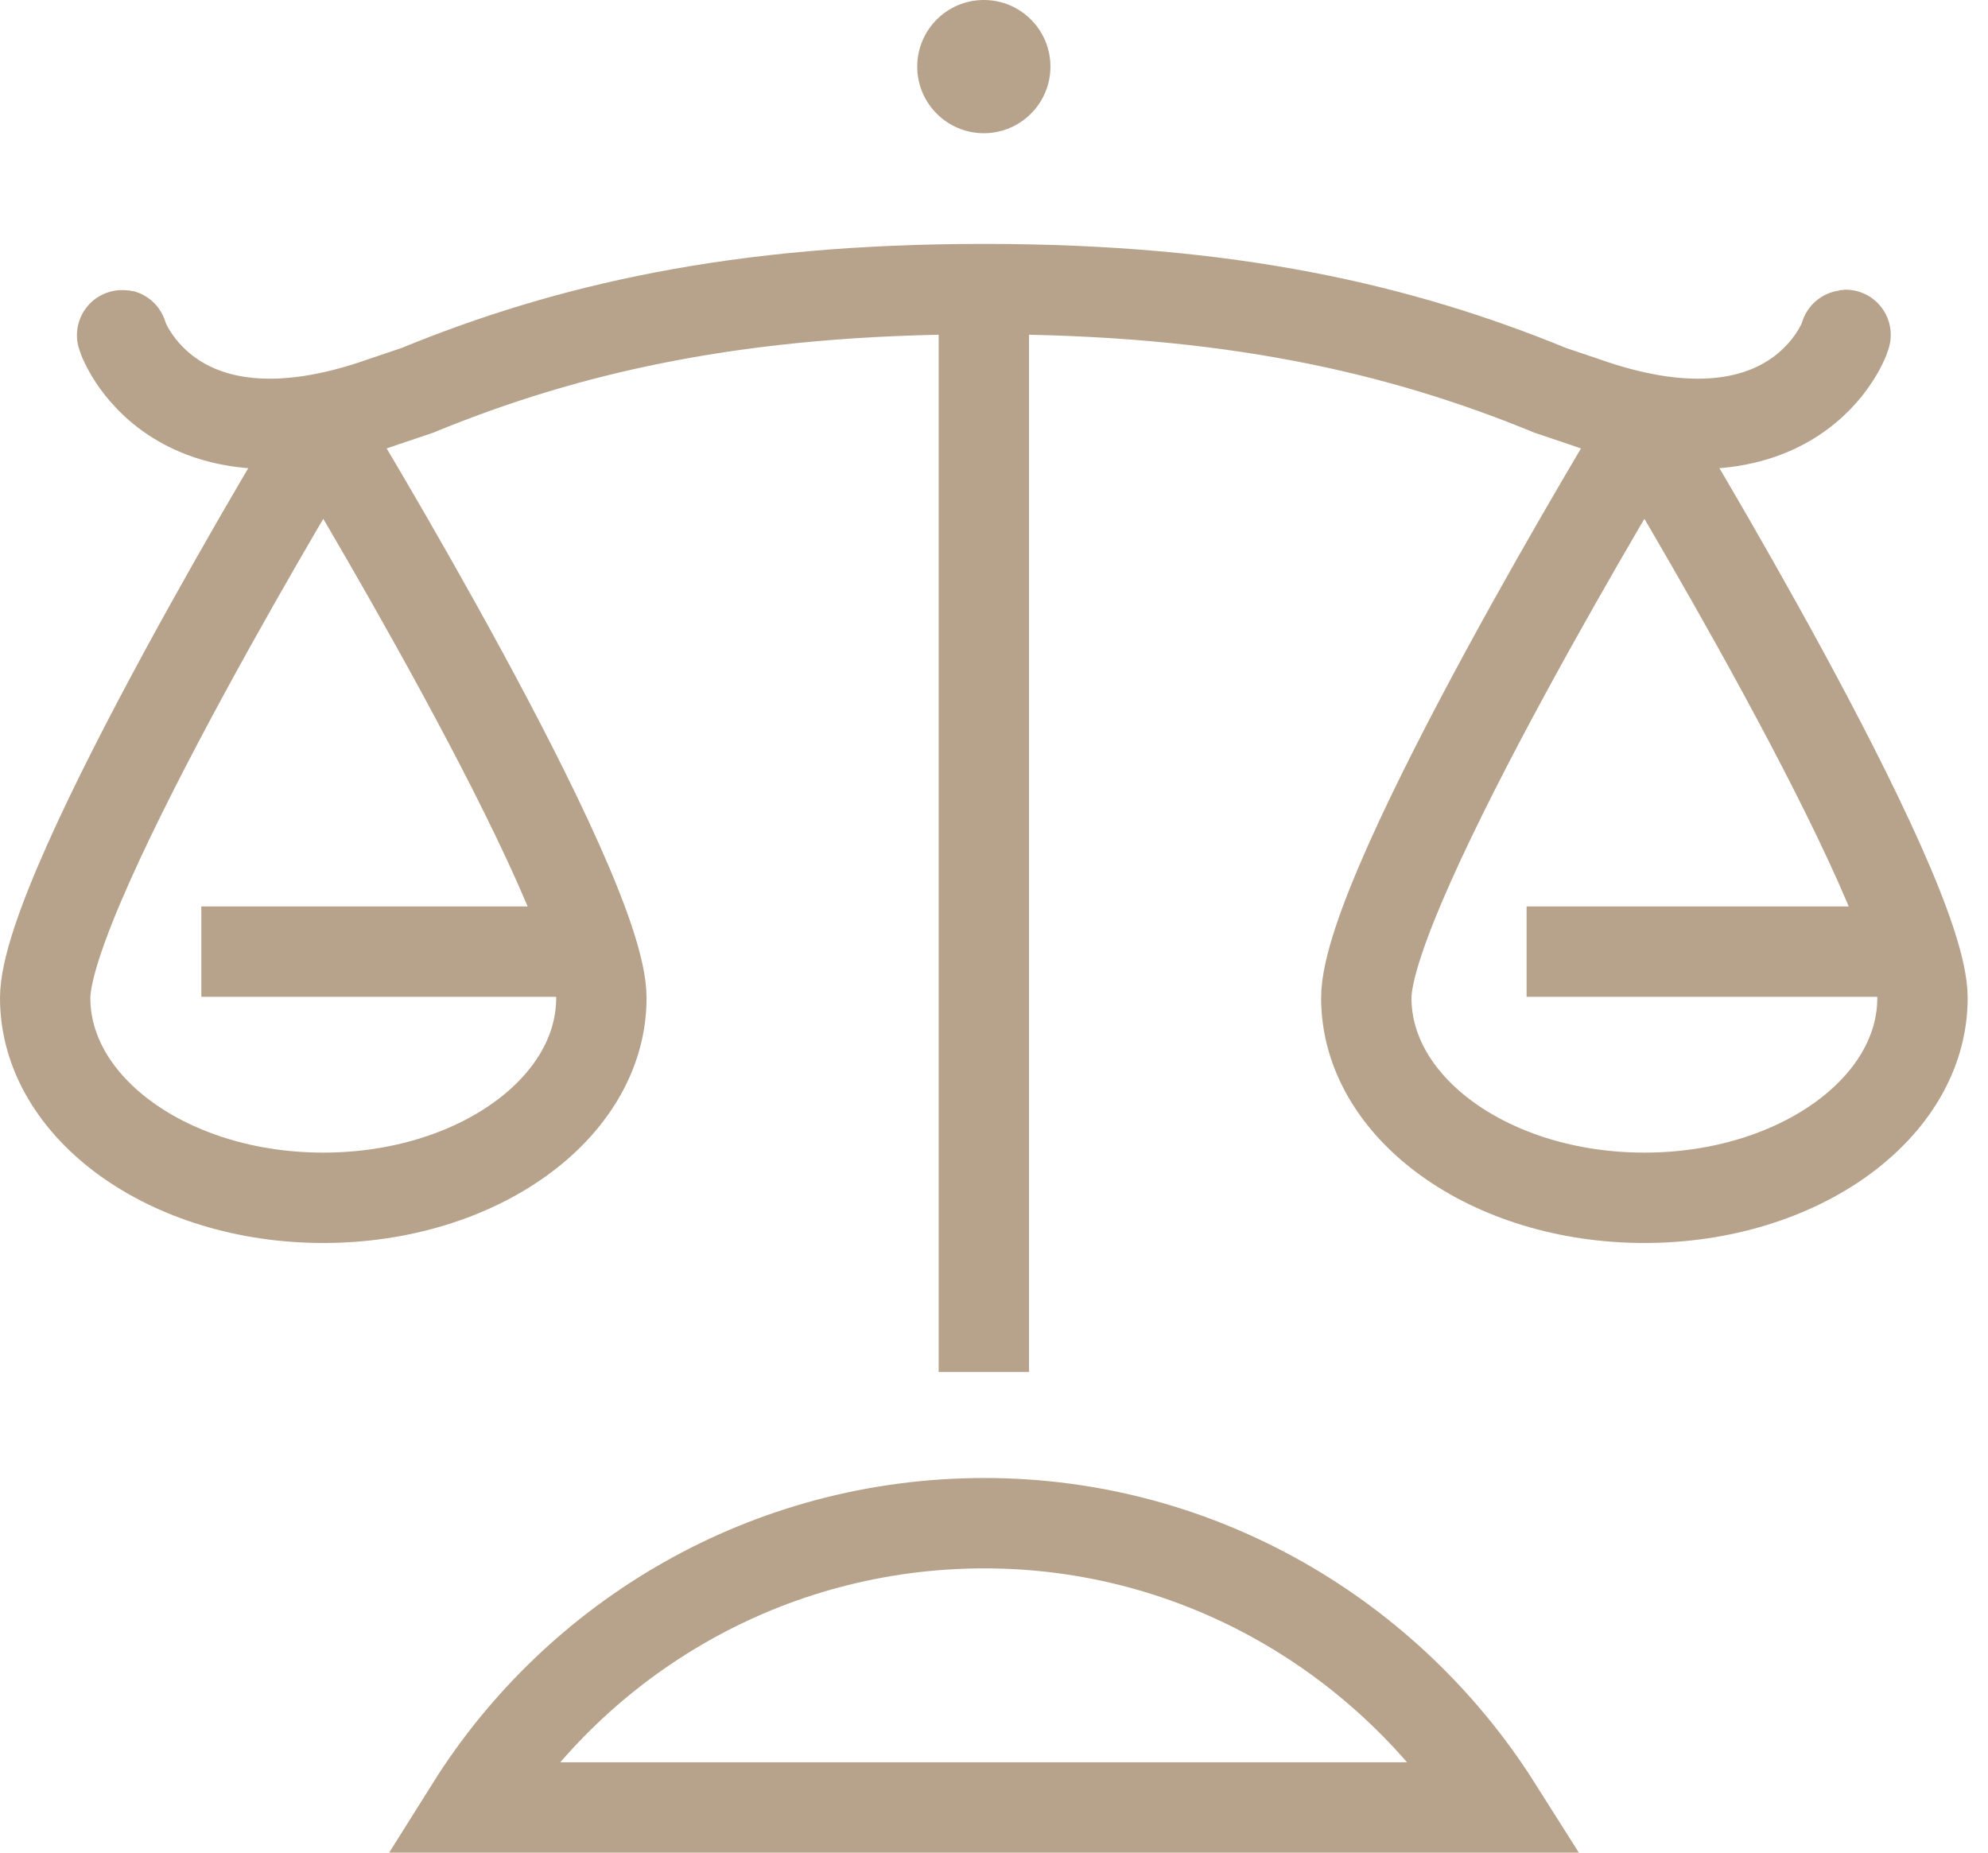 <?xml version="1.0" encoding="UTF-8"?>
<svg width="44px" height="41px" viewBox="0 0 44 41" version="1.1" xmlns="http://www.w3.org/2000/svg" xmlns:xlink="http://www.w3.org/1999/xlink">
    <title>icons/szkolenia/prawo</title>
    <g id="Projekt" stroke="none" stroke-width="1" fill="none" fill-rule="evenodd">
        <g id="1-Akademia-Wiselab" transform="translate(-407, -4700)">
            <g id="uslugi-cards" transform="translate(376, 4636)">
                <g id="icons/szkolenia/prawo" transform="translate(32, 64)">
                    <path d="M39.842,7.421 C39.937,7.198 38.944,10.629 34.04,8.884 L33.313,8.639 C29.985,7.272 26.207,6.398 20.797,6.398 L20.752,6.398 C15.342,6.398 11.564,7.272 8.236,8.639 L7.509,8.884 C2.605,10.629 1.613,7.197 1.707,7.421" id="Path" stroke="#B7A38B" stroke-width="2" stroke-linecap="round"></path>
                    <line x1="20.775" y1="30.363" x2="20.775" y2="6.398" id="Path" stroke="#B7A38B" stroke-width="2" stroke-linejoin="round"></line>
                    <path d="M41.55,22.086 C41.55,24.529 38.794,26.508 35.395,26.508 C31.995,26.508 29.24,24.528 29.24,22.086 C29.24,19.644 35.395,9.526 35.395,9.526 C35.395,9.526 41.55,19.644 41.55,22.086 Z" id="Path" stroke="#B7A38B" stroke-width="2" stroke-linecap="round" stroke-linejoin="round"></path>
                    <line x1="32.788" y1="21.06" x2="40.965" y2="21.06" id="Path" stroke="#B7A38B" stroke-width="2"></line>
                    <path d="M12.31,22.086 C12.31,24.529 9.554,26.508 6.155,26.508 C2.755,26.508 0,24.528 0,22.086 C0,19.644 6.155,9.526 6.155,9.526 C6.155,9.526 12.31,19.644 12.31,22.086 Z" id="Path" stroke="#B7A38B" stroke-width="2" stroke-linecap="round" stroke-linejoin="round"></path>
                    <line x1="3.456" y1="21.06" x2="11.725" y2="21.06" id="Path" stroke="#B7A38B" stroke-width="2"></line>
                    <circle id="Oval" fill="#B7A38B" fill-rule="nonzero" cx="20.775" cy="1.474" r="1.474"></circle>
                    <path d="M20.788,33.709 C15.997,33.709 11.792,36.221 9.421,40 L32.129,40 C29.753,36.243 25.561,33.709 20.788,33.709 Z" id="Path" stroke="#B7A38B" stroke-width="2"></path>
                </g>
            </g>
        </g>
    </g>
</svg>